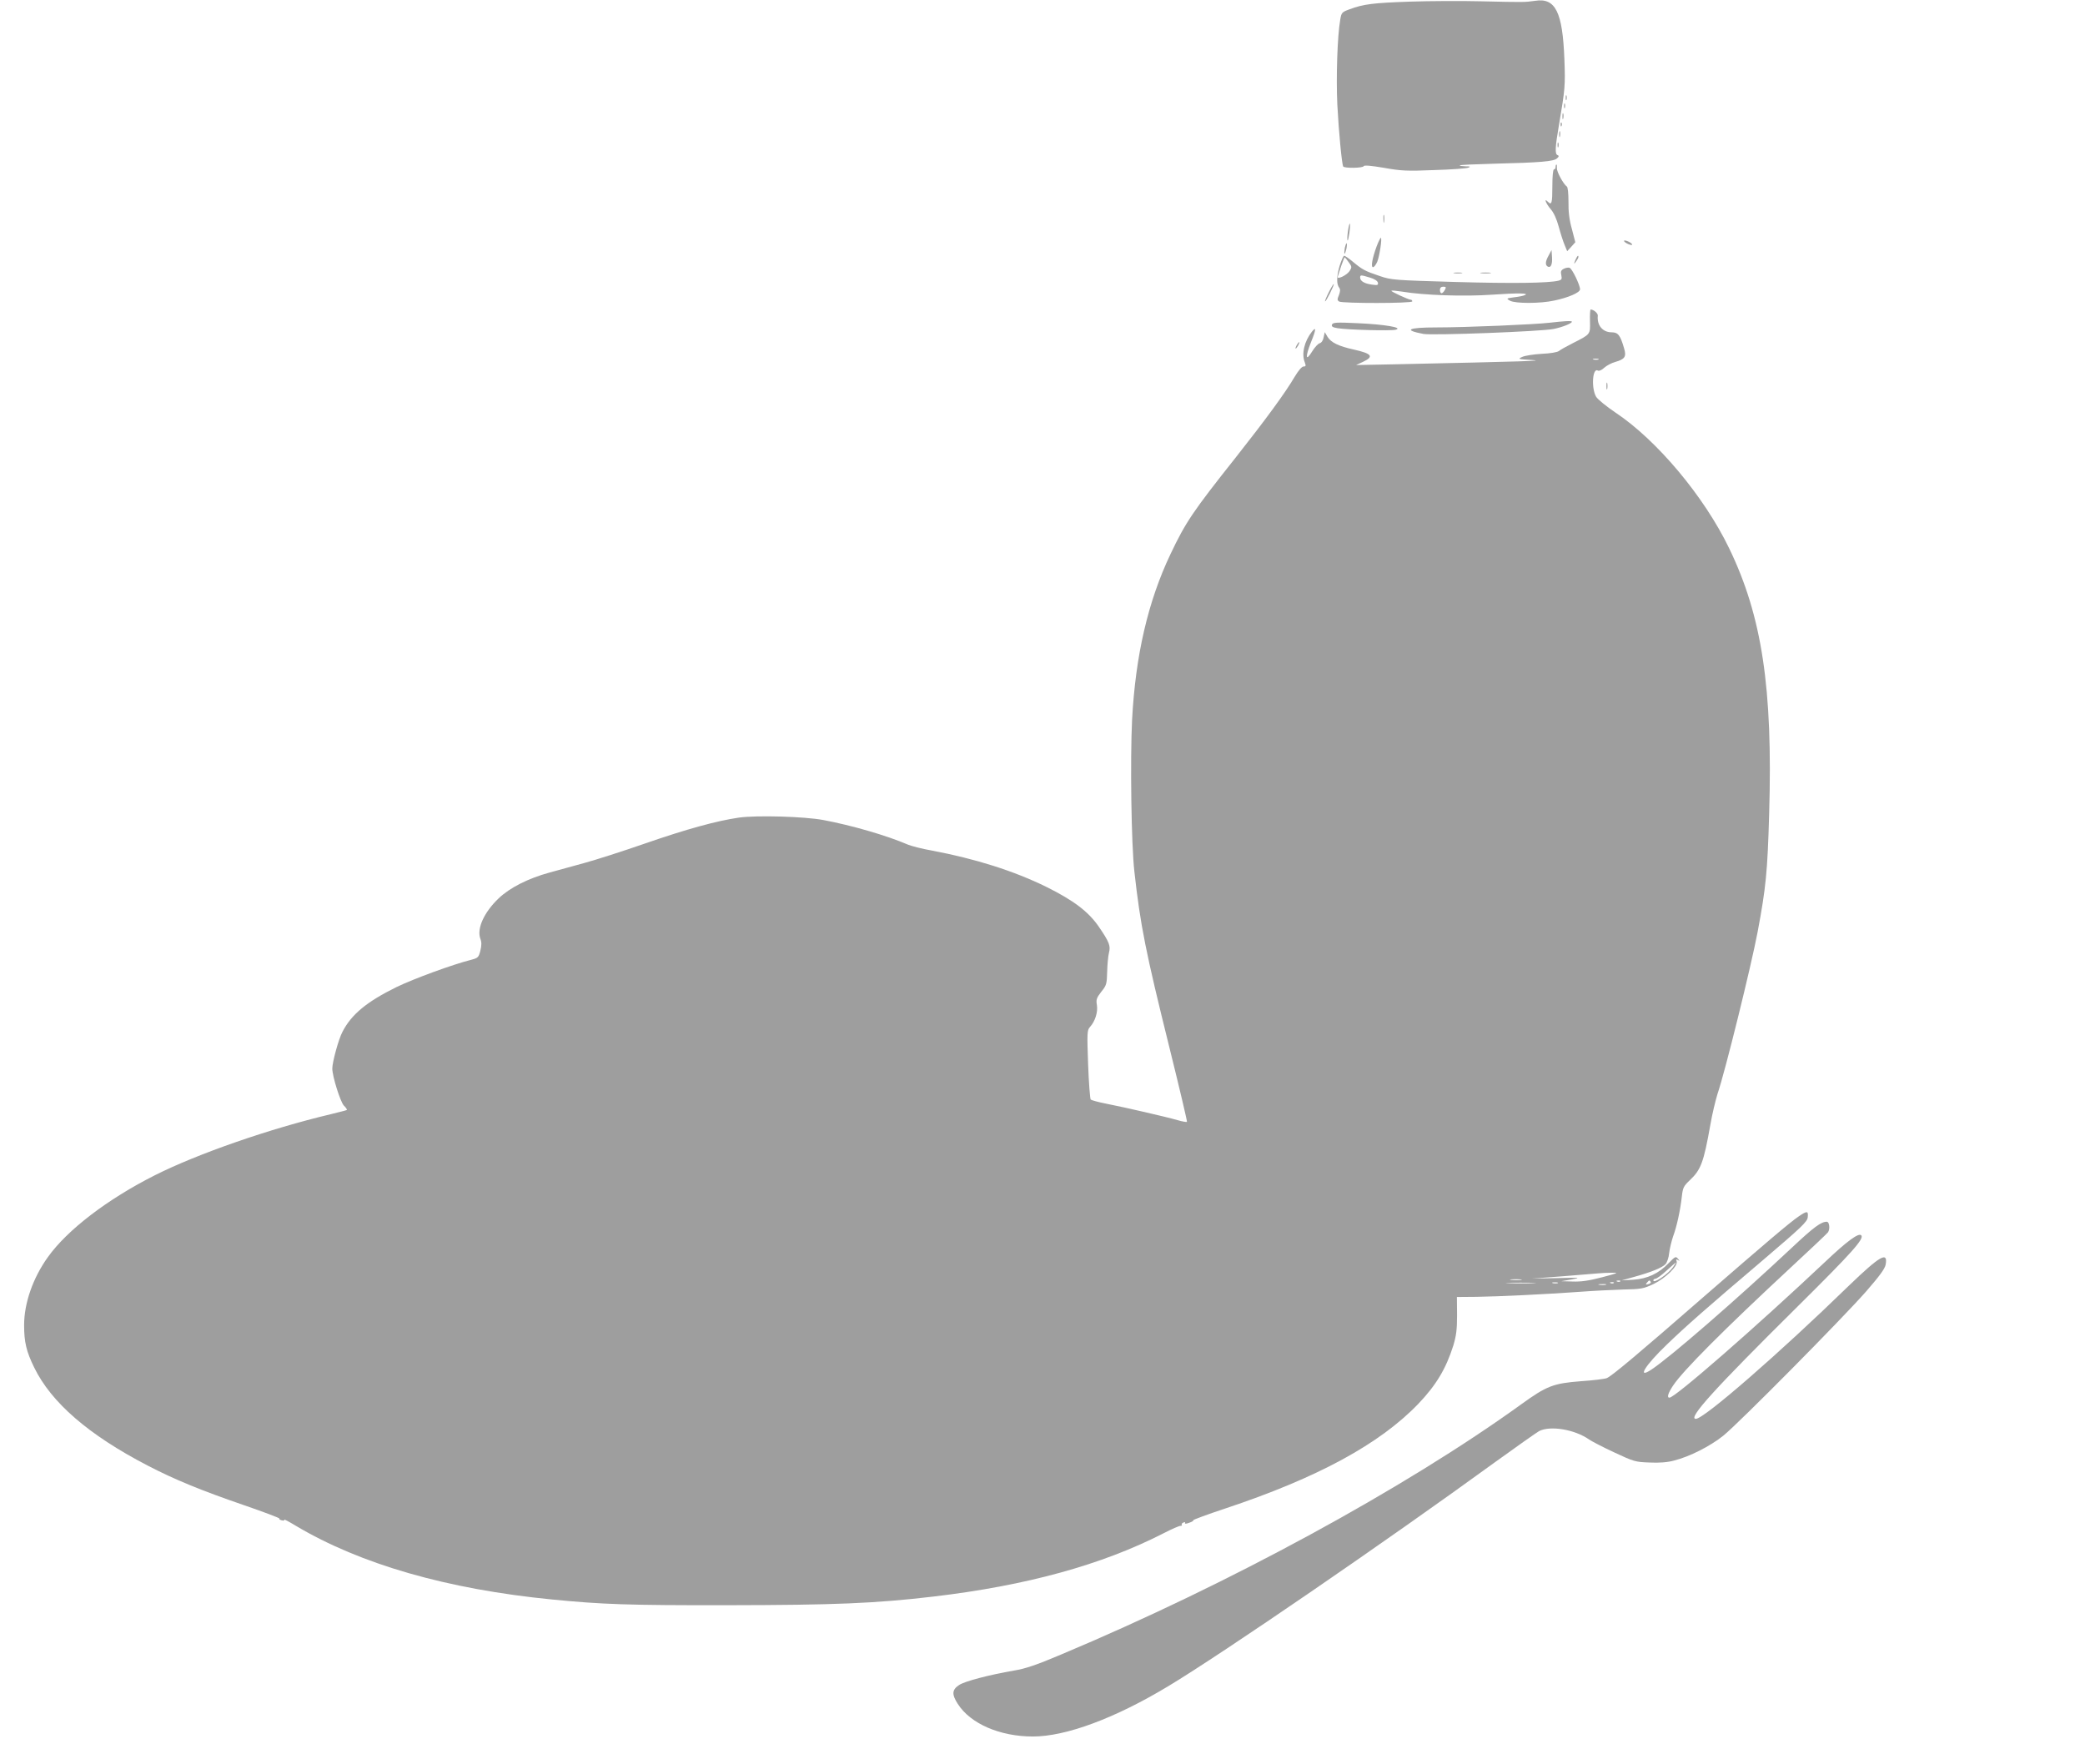 <?xml version="1.0" standalone="no"?>
<!DOCTYPE svg PUBLIC "-//W3C//DTD SVG 20010904//EN"
 "http://www.w3.org/TR/2001/REC-SVG-20010904/DTD/svg10.dtd">
<svg version="1.0" xmlns="http://www.w3.org/2000/svg"
 width="1280pt" height="1083pt" viewBox="0 0 1280 1083"
 preserveAspectRatio="xMidYMid meet">
<g transform="translate(0,1083) scale(0.1,-0.1)"
fill="#9e9e9e" stroke="none">
<path d="M8655 10820 c-226 -8 -284 -15 -370 -47 -47 -17 -50 -21 -57 -63 -18
-101 -26 -357 -18 -523 9 -173 28 -365 36 -379 8 -12 122 -10 126 2 2 7 46 3
123 -10 106 -19 142 -21 310 -14 105 3 199 10 210 15 15 6 11 8 -19 8 -22 1
-37 3 -34 6 2 3 96 7 209 10 285 7 369 14 388 33 12 11 13 16 3 20 -17 5 -15
49 9 187 37 218 39 239 33 400 -11 292 -55 380 -180 360 -63 -9 -69 -9 -329
-3 -121 3 -319 2 -440 -2z"/>
<path d="M9612 10230 c0 -14 2 -19 5 -12 2 6 2 18 0 25 -3 6 -5 1 -5 -13z"/>
<path d="M9602 10180 c0 -14 2 -19 5 -12 2 6 2 18 0 25 -3 6 -5 1 -5 -13z"/>
<path d="M9592 10115 c0 -16 2 -22 5 -12 2 9 2 23 0 30 -3 6 -5 -1 -5 -18z"/>
<path d="M9581 10064 c0 -11 3 -14 6 -6 3 7 2 16 -1 19 -3 4 -6 -2 -5 -13z"/>
<path d="M9572 10005 c0 -16 2 -22 5 -12 2 9 2 23 0 30 -3 6 -5 -1 -5 -18z"/>
<path d="M9562 9940 c0 -14 2 -19 5 -12 2 6 2 18 0 25 -3 6 -5 1 -5 -13z"/>
<path d="M9550 9805 c0 -8 -4 -15 -10 -15 -6 0 -10 -42 -10 -105 0 -103 -4
-117 -28 -93 -26 26 -11 -12 17 -45 19 -21 37 -60 50 -108 11 -41 27 -91 36
-112 l16 -39 25 27 25 28 -21 81 c-16 56 -22 107 -21 168 0 49 -4 90 -10 93
-20 13 -63 91 -61 113 1 12 0 22 -3 22 -3 0 -5 -7 -5 -15z"/>
<path d="M8493 9485 c0 -22 2 -30 4 -17 2 12 2 30 0 40 -3 9 -5 -1 -4 -23z"/>
<path d="M8275 9410 c-4 -28 -5 -53 -2 -56 2 -3 7 19 11 47 4 28 5 53 3 56 -3
2 -8 -19 -12 -47z"/>
<path d="M8451 9317 c-27 -74 -36 -127 -22 -127 7 0 18 15 26 33 14 34 31 147
22 147 -3 0 -15 -24 -26 -53z"/>
<path d="M9970 9351 c0 -4 11 -13 25 -19 14 -6 25 -8 25 -3 0 4 -11 13 -25 19
-14 6 -25 8 -25 3z"/>
<path d="M8256 9309 c-3 -18 -4 -34 -2 -36 2 -3 7 10 11 27 4 17 5 34 2 36 -2
3 -7 -10 -11 -27z"/>
<path d="M9508 9263 c-21 -37 -23 -59 -7 -69 19 -11 30 12 27 57 l-3 44 -17
-32z"/>
<path d="M8224 9198 c-19 -64 -20 -113 -2 -135 7 -9 6 -22 -2 -44 -11 -26 -11
-32 1 -40 20 -12 449 -12 449 1 0 6 -4 10 -9 10 -14 0 -124 51 -119 55 2 3 31
0 64 -5 136 -23 386 -31 554 -19 159 11 233 10 200 -3 -8 -4 -37 -10 -65 -13
-48 -7 -49 -7 -25 -21 33 -18 186 -18 272 1 86 18 158 49 158 69 0 26 -48 126
-64 132 -8 3 -24 0 -36 -6 -17 -9 -20 -17 -15 -39 5 -24 2 -29 -17 -34 -63
-15 -280 -18 -633 -8 -373 11 -393 12 -463 36 -92 31 -107 39 -164 86 -26 22
-51 39 -56 39 -5 0 -17 -28 -28 -62z m56 22 c20 -27 20 -31 5 -54 -18 -27 -81
-56 -72 -33 2 6 12 36 21 65 10 28 19 52 21 52 2 0 13 -13 25 -30z m130 -94
c28 -8 46 -20 49 -31 3 -16 -2 -17 -38 -12 -45 6 -71 22 -71 43 0 17 4 17 60
0z m460 -76 c-6 -11 -15 -20 -20 -20 -6 0 -10 9 -10 20 0 13 7 20 20 20 18 0
19 -3 10 -20z"/>
<path d="M9671 9233 c-10 -26 -10 -27 4 -9 8 11 15 23 15 28 0 15 -7 8 -19
-19z"/>
<path d="M8928 9153 c12 -2 32 -2 45 0 12 2 2 4 -23 4 -25 0 -35 -2 -22 -4z"/>
<path d="M9093 9153 c15 -2 39 -2 55 0 15 2 2 4 -28 4 -30 0 -43 -2 -27 -4z"/>
<path d="M8157 9035 c-15 -30 -25 -55 -22 -55 7 0 57 101 53 106 -2 2 -16 -21
-31 -51z"/>
<path d="M9761 8858 c2 -82 4 -79 -106 -135 -38 -19 -77 -41 -85 -48 -9 -7
-53 -15 -105 -17 -49 -3 -103 -11 -120 -19 -29 -13 -26 -14 60 -19 85 -5 -40
-9 -825 -26 l-255 -5 43 20 c68 32 55 50 -56 75 -95 21 -140 43 -162 78 l-17
29 -7 -31 c-3 -19 -13 -34 -24 -37 -10 -2 -31 -25 -47 -51 -40 -65 -43 -34 -6
59 31 76 32 97 5 63 -46 -58 -65 -135 -44 -188 8 -22 7 -26 -8 -26 -10 0 -31
-25 -54 -63 -56 -96 -176 -260 -363 -497 -261 -329 -306 -395 -399 -591 -138
-290 -215 -621 -236 -1017 -12 -244 -5 -765 14 -932 37 -332 69 -492 216
-1084 61 -246 109 -450 107 -453 -3 -2 -29 2 -59 11 -65 19 -321 78 -438 101
-47 9 -89 21 -94 25 -4 4 -12 102 -16 217 -7 193 -6 209 11 228 32 35 50 92
43 135 -6 34 -2 44 27 82 32 39 34 48 36 123 1 44 6 96 11 116 11 43 3 65 -65
164 -63 90 -153 158 -318 240 -199 98 -435 173 -706 224 -58 10 -123 27 -145
36 -133 57 -344 118 -519 151 -118 22 -409 30 -518 15 -138 -20 -320 -70 -577
-159 -135 -47 -301 -100 -370 -119 -69 -19 -165 -45 -215 -59 -132 -36 -245
-93 -314 -159 -90 -86 -135 -186 -112 -248 8 -20 8 -41 0 -73 -10 -40 -15 -45
-53 -55 -119 -30 -355 -117 -461 -168 -183 -90 -278 -168 -333 -276 -24 -45
-62 -186 -62 -224 0 -48 49 -204 71 -228 13 -12 21 -25 18 -27 -2 -2 -47 -13
-99 -26 -375 -89 -816 -242 -1080 -375 -291 -147 -537 -335 -656 -502 -92
-128 -146 -283 -146 -418 0 -104 14 -162 62 -260 105 -215 333 -413 695 -601
165 -86 331 -154 593 -244 122 -42 220 -79 217 -82 -3 -3 3 -8 15 -11 11 -3
18 -1 15 4 -3 5 29 -12 72 -38 397 -236 930 -389 1573 -452 305 -30 469 -36
1075 -35 661 1 907 11 1265 53 570 67 1036 195 1414 389 50 26 97 46 103 45 7
0 11 3 8 7 -3 4 2 11 11 14 8 3 12 2 9 -4 -3 -5 8 -5 25 2 17 5 29 13 26 16
-3 2 85 35 197 72 565 188 946 395 1183 641 110 115 171 216 216 359 18 60 23
97 23 186 l-1 112 121 1 c133 2 412 15 635 31 80 6 199 12 265 14 111 2 125 5
187 34 74 36 151 112 141 139 -5 12 -3 14 8 8 12 -8 12 -6 0 8 -13 16 -17 14
-57 -27 -61 -64 -130 -96 -217 -102 l-72 -4 72 20 c109 30 178 58 198 80 9 10
20 41 22 67 3 26 14 72 24 102 23 62 44 158 54 246 6 54 11 64 49 100 68 64
85 109 126 340 11 65 32 151 44 190 47 137 207 787 246 993 51 271 61 371 71
727 23 771 -44 1213 -246 1630 -153 317 -443 663 -697 832 -55 37 -109 81
-119 97 -31 52 -23 182 11 161 7 -4 23 3 38 17 15 14 46 30 68 36 60 17 70 33
54 85 -23 80 -37 97 -76 97 -55 0 -91 43 -85 102 2 14 -25 38 -44 38 -3 0 -5
-32 -4 -72z m52 -235 c-7 -2 -21 -2 -30 0 -10 3 -4 5 12 5 17 0 24 -2 18 -5z
m457 -5573 c-30 -42 -120 -103 -120 -80 0 5 6 10 13 10 7 0 38 22 68 50 30 27
55 49 57 50 2 0 -6 -13 -18 -30z m-435 -61 c-81 -21 -129 -28 -180 -26 l-70 2
65 11 c59 11 51 12 -90 8 l-155 -3 185 14 c102 8 201 16 220 18 19 2 58 4 85
4 45 1 39 -2 -60 -28z m-497 -16 c-15 -2 -42 -2 -60 0 -18 2 -6 4 27 4 33 0
48 -2 33 -4z m609 -9 c-3 -3 -12 -4 -19 -1 -8 3 -5 6 6 6 11 1 17 -2 13 -5z
m187 -3 c3 -5 -3 -11 -15 -14 -16 -4 -18 -3 -8 9 13 16 16 17 23 5z m-721 -8
c-40 -2 -107 -2 -150 0 -43 1 -10 3 72 3 83 0 118 -2 78 -3z m150 0 c-7 -2
-21 -2 -30 0 -10 3 -4 5 12 5 17 0 24 -2 18 -5z m344 1 c-3 -3 -12 -4 -19 -1
-8 3 -5 6 6 6 11 1 17 -2 13 -5z m-49 -11 c-10 -2 -28 -2 -40 0 -13 2 -5 4 17
4 22 1 32 -1 23 -4z"/>
<path d="M9515 8849 c-94 -11 -515 -29 -697 -29 -175 0 -206 -16 -79 -40 57
-10 728 15 801 31 53 11 110 34 110 44 0 7 -49 4 -135 -6z"/>
<path d="M8177 8837 c-4 -11 4 -17 36 -22 66 -10 327 -17 356 -9 47 13 -70 33
-235 40 -131 6 -151 5 -157 -9z"/>
<path d="M7960 8710 c-6 -11 -8 -20 -6 -20 3 0 10 9 16 20 6 11 8 20 6 20 -3
0 -10 -9 -16 -20z"/>
<path d="M9862 8460 c0 -19 2 -27 5 -17 2 9 2 25 0 35 -3 9 -5 1 -5 -18z"/>
<path d="M11044 3364 c-54 -36 -211 -170 -584 -494 -399 -348 -567 -489 -596
-500 -12 -5 -84 -14 -159 -19 -169 -13 -210 -29 -365 -141 -716 -517 -1797
-1105 -2824 -1536 -151 -64 -221 -88 -290 -99 -156 -27 -304 -66 -338 -89 -44
-29 -46 -57 -8 -116 78 -122 259 -200 461 -200 203 0 505 112 833 310 332 200
1340 891 2004 1374 133 96 255 182 271 191 69 35 219 10 307 -52 16 -11 85
-47 154 -79 120 -56 129 -59 216 -62 60 -3 112 1 151 12 96 24 222 88 303 153
95 77 729 717 877 886 81 93 114 138 119 163 16 85 -35 55 -225 -128 -430
-418 -890 -818 -940 -818 -53 0 116 186 624 689 337 334 412 418 391 438 -16
16 -87 -36 -220 -162 -429 -404 -923 -835 -957 -835 -17 0 -9 27 22 74 61 92
310 342 729 731 118 109 218 204 222 210 14 19 9 65 -7 65 -35 0 -79 -32 -210
-155 -351 -329 -750 -675 -866 -752 -93 -62 -41 24 95 154 115 111 241 222
586 515 243 207 275 238 278 266 4 39 -4 40 -54 6z"/>
</g>
</svg>
